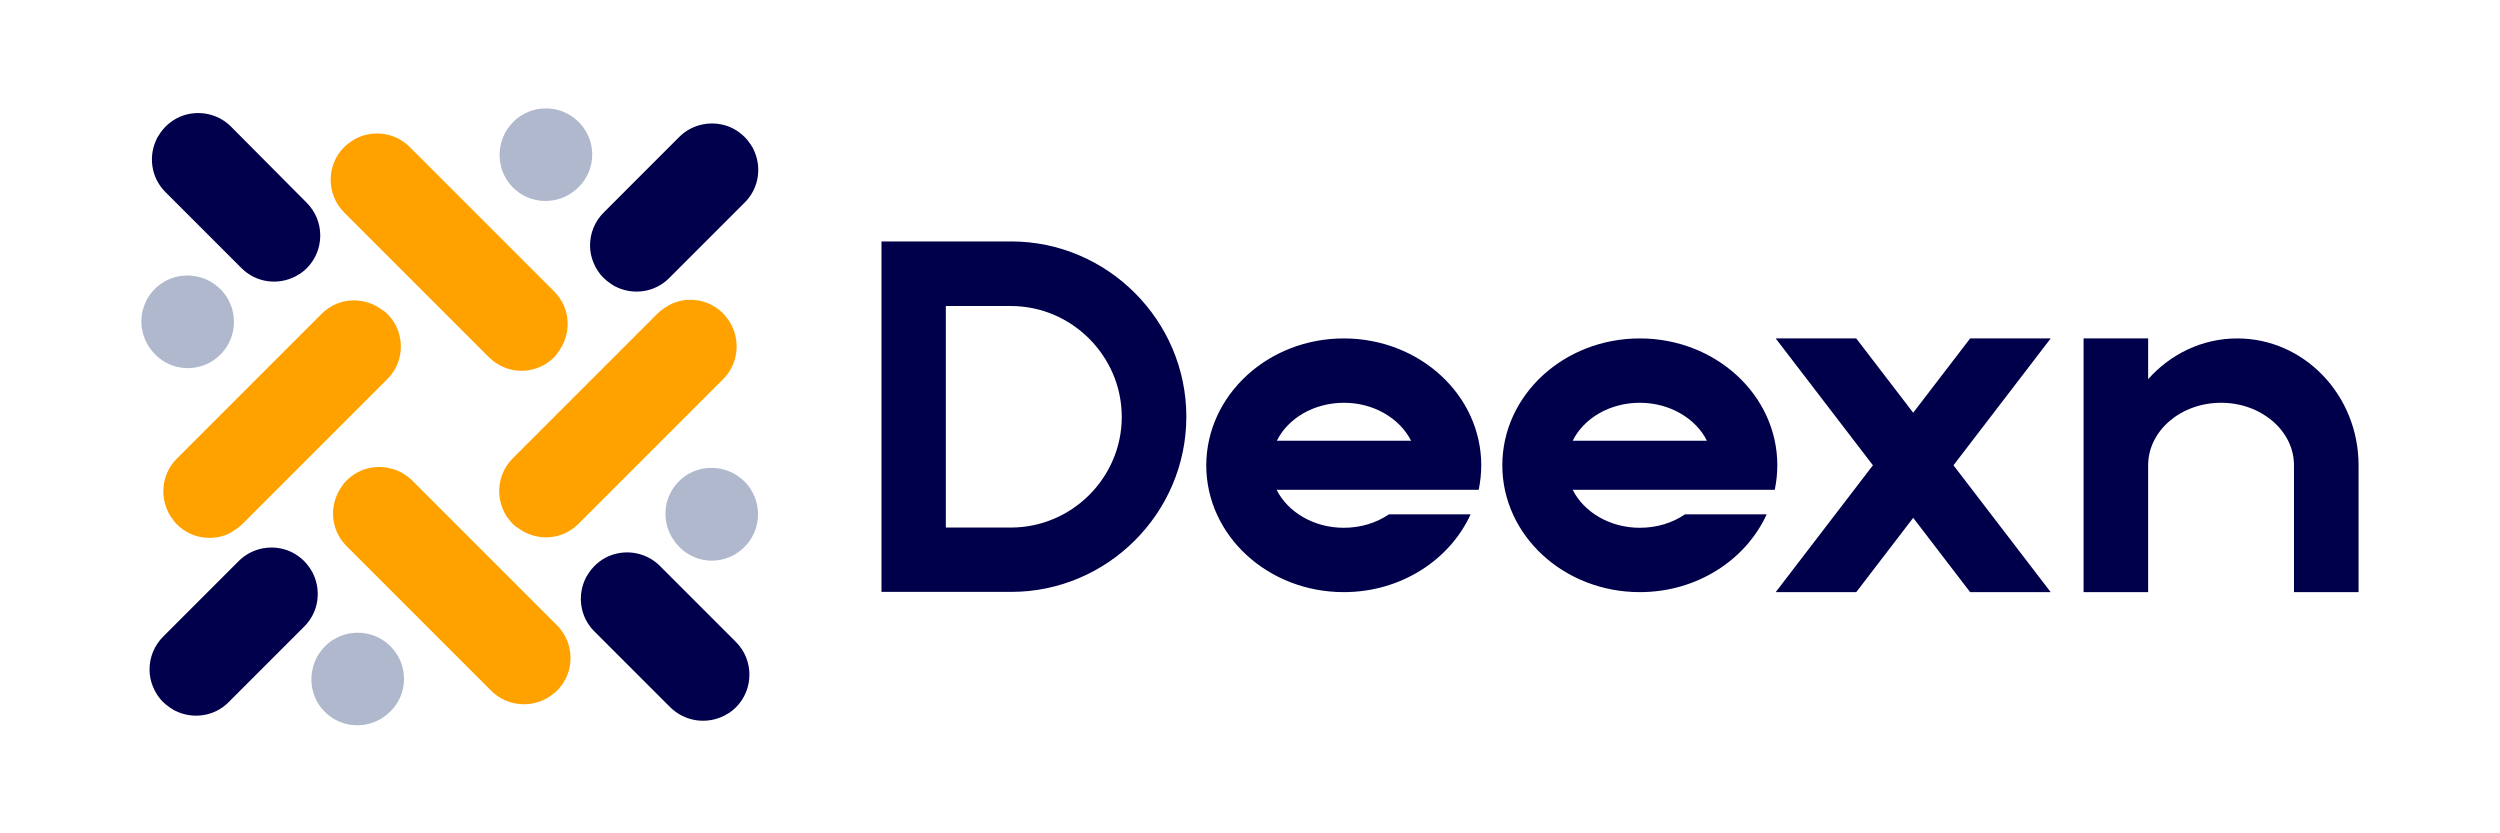 <?xml version="1.0" encoding="utf-8"?>
<!-- Generator: Adobe Illustrator 26.1.0, SVG Export Plug-In . SVG Version: 6.00 Build 0)  -->
<svg version="1.1" id="Layer_1" xmlns="http://www.w3.org/2000/svg" xmlns:xlink="http://www.w3.org/1999/xlink" x="0px" y="0px"
	 viewBox="0 0 1080 360" style="enable-background:new 0 0 1080 360;" xml:space="preserve">
<style type="text/css">
	.st0{fill:#FFA200;}
	.st1{fill:#AFB8CD;}
	.st2{fill:#00004D;}
	.st3{fill:#00004A;}
</style>
<g>
	<g>
		<g>
			<g>
				<g>
					<path class="st0" d="M284,135.5L221.5,198c-7.8,7.8-7.8,20.5,0,28.3c0.6,0.6,1.2,1.1,1.9,1.6c0,0,0-0.1,0-0.1
						c7.9,6.2,19.2,5.8,26.5-1.5l62.5-62.5c5.7-5.7,7.2-14,4.6-21.1c0,0,0,0,0,0c0-0.1-0.1-0.2-0.1-0.3c-0.1-0.3-0.2-0.6-0.4-0.9
						c-0.4-1-0.9-1.9-1.5-2.8c-0.1-0.2-0.2-0.3-0.3-0.4c-0.7-1-1.4-2-2.3-2.9c-3.9-3.9-9-5.9-14.2-5.9c-2.6,0-5.1,0.5-7.5,1.5
						C288.2,132.1,286,133.6,284,135.5z"/>
					<path class="st0" d="M160,202.1c-3.8,0.7-7.4,2.6-10.3,5.5c0,0,0,0,0,0c-0.6,0.6-1.1,1.2-1.6,1.8c0,0,0.1,0,0.1,0
						c-6.2,7.9-5.8,19.2,1.5,26.5l62.5,62.5c5.7,5.7,14,7.2,21.1,4.6c0,0,0,0,0,0c0.1,0,0.2-0.1,0.3-0.1c0.3-0.1,0.6-0.2,0.9-0.4
						c1-0.4,1.9-0.9,2.8-1.5c0.2-0.1,0.3-0.2,0.4-0.3c1-0.7,2-1.4,2.9-2.3h0c2.9-2.9,4.8-6.5,5.5-10.3c1.2-6.3-0.6-13.1-5.5-18
						l-62.5-62.5C173.1,202.7,166.3,200.9,160,202.1z"/>
					<path class="st0" d="M104.8,226.3l62.5-62.5c2.9-2.9,4.8-6.5,5.5-10.3c0.5-2.5,0.5-5.1,0-7.6c-0.7-3.8-2.6-7.4-5.5-10.3v0
						c-0.6-0.6-1.2-1.1-1.9-1.6c0,0,0,0.1,0,0.1c-7.9-6.2-19.2-5.8-26.5,1.5l-62.5,62.5c-5.7,5.7-7.2,14-4.6,21.1c0,0,0,0,0,0
						c0,0.1,0.1,0.2,0.1,0.3c0.1,0.3,0.2,0.6,0.4,0.9c0.4,1,0.9,1.9,1.5,2.8c0.1,0.2,0.2,0.3,0.3,0.4c0.7,1,1.4,2,2.3,2.9v0
						c2.9,2.9,6.5,4.8,10.3,5.5c3.8,0.7,7.7,0.4,11.4-1.1C100.5,229.7,102.8,228.2,104.8,226.3z"/>
					<path class="st0" d="M217.8,158.7c2.4,1,5,1.5,7.5,1.5c1.3,0,2.6-0.1,3.8-0.4c3.8-0.7,7.4-2.6,10.3-5.5
						c0.6-0.6,1.1-1.2,1.6-1.9c0,0-0.1,0-0.1,0c6.2-7.9,5.8-19.2-1.5-26.5L177,63.5c-5.7-5.7-14-7.2-21.1-4.6c0,0,0,0,0,0
						c-0.1,0-0.2,0.1-0.3,0.1c-0.3,0.1-0.6,0.2-0.8,0.4c-1,0.4-1.9,0.9-2.8,1.5c-0.2,0.1-0.3,0.2-0.4,0.3c-1,0.7-2,1.4-2.9,2.3h0
						c-7.8,7.8-7.8,20.5,0,28.3l62.5,62.5C213.2,156.3,215.4,157.7,217.8,158.7z"/>
				</g>
			</g>
			<g>
				<path class="st1" d="M321.6,236.3c5.9-5.9,7.3-14.5,4.4-21.7c-1-2.4-2.4-4.7-4.4-6.6l0,0c-0.9-0.9-1.8-1.6-2.8-2.3
					c-0.3-0.2-0.6-0.4-0.9-0.6c-0.4-0.2-0.7-0.5-1.1-0.7c0,0,0,0.1,0.1,0.1c-7.6-4-17.2-3-23.6,3.4c-6.4,6.4-7.5,16-3.4,23.6
					c0,0-0.1,0-0.1-0.1c0.2,0.4,0.5,0.7,0.7,1.1c0.2,0.3,0.4,0.6,0.6,0.9c0.7,1,1.4,1.9,2.3,2.8v0
					C301.1,244.2,313.8,244.2,321.6,236.3L321.6,236.3z"/>
			</g>
			<g>
				<path class="st2" d="M260.8,91.8c-3.9,3.9-5.9,9-5.9,14.2c0,2.6,0.5,5.1,1.5,7.5c1,2.4,2.4,4.7,4.4,6.6v0c0,0,0,0,0,0
					c0.9,0.9,1.8,1.6,2.8,2.3c0.3,0.2,0.7,0.4,1.1,0.7c0.4,0.2,0.7,0.5,1.1,0.7c0,0,0-0.1-0.1-0.1c7.5,3.9,17,2.8,23.3-3.5
					l32.8-32.8c6.3-6.3,7.4-15.8,3.5-23.3c0,0,0.1,0,0.1,0.1c-0.2-0.4-0.5-0.8-0.7-1.1c-0.2-0.4-0.4-0.7-0.7-1.1
					c-0.7-1-1.4-1.9-2.3-2.8c0,0,0,0,0,0c-2.9-2.9-6.5-4.8-10.3-5.5c-6.3-1.2-13.1,0.6-18,5.5L260.8,91.8z"/>
			</g>
			<g>
				<path class="st2" d="M313,309.1c0,0,0,0.1-0.1,0.1c0.4-0.2,0.8-0.5,1.1-0.7c0.4-0.2,0.7-0.4,1.1-0.6c1-0.7,1.9-1.4,2.8-2.3
					c7.8-7.8,7.8-20.5,0-28.3l-32.8-32.8c-4.9-4.9-11.7-6.7-18-5.5c-3.8,0.7-7.4,2.6-10.3,5.5c0,0,0,0,0,0c-0.9,0.9-1.6,1.8-2.3,2.8
					c-0.2,0.3-0.4,0.7-0.7,1.1c-0.2,0.4-0.5,0.7-0.7,1.1c0,0,0.1,0,0.1-0.1c-3.9,7.5-2.8,17,3.5,23.3l32.8,32.8
					C296,311.9,305.5,313,313,309.1z"/>
			</g>
			<g>
				<path class="st2" d="M127.6,119.4c0,0,0,0.1-0.1,0.1c0.4-0.2,0.8-0.5,1.1-0.7c0.4-0.2,0.7-0.4,1.1-0.6c1-0.7,1.9-1.4,2.8-2.3
					c7.8-7.8,7.8-20.5,0-28.3L99.8,54.7c-4.9-4.9-11.7-6.7-18-5.5c-3.8,0.7-7.4,2.6-10.3,5.5c0,0,0,0,0,0c-0.9,0.9-1.6,1.8-2.3,2.8
					c-0.2,0.3-0.4,0.7-0.7,1.1c-0.2,0.4-0.5,0.7-0.7,1.1c0,0,0.1,0,0.1-0.1c-3.9,7.5-2.8,17,3.5,23.3l32.8,32.8
					C110.6,122.2,120.1,123.3,127.6,119.4z"/>
			</g>
			<g>
				<path class="st2" d="M70.5,275c-3.9,3.9-5.9,9-5.9,14.2c0,2.6,0.5,5.1,1.5,7.5c1,2.4,2.4,4.7,4.4,6.6v0c0,0,0,0,0,0
					c0.9,0.9,1.8,1.6,2.8,2.3c0.3,0.2,0.7,0.4,1.1,0.7c0.4,0.2,0.7,0.5,1.1,0.7c0,0,0-0.1-0.1-0.1c7.5,3.9,17,2.8,23.3-3.5
					l32.8-32.8c6.3-6.3,7.4-15.8,3.5-23.3c0,0,0.1,0,0.1,0.1c-0.2-0.4-0.5-0.8-0.7-1.1c-0.2-0.4-0.4-0.7-0.7-1.1
					c-0.7-1-1.4-1.9-2.3-2.8c0,0,0,0,0,0c-2.9-2.9-6.5-4.8-10.3-5.5c-6.3-1.2-13.1,0.6-18,5.5L70.5,275z"/>
			</g>
			<g>
				<path class="st1" d="M95.2,153.2c5.9-5.9,7.3-14.5,4.4-21.7c-1-2.4-2.4-4.7-4.4-6.6l0,0c-0.9-0.9-1.8-1.6-2.8-2.3
					c-0.3-0.2-0.6-0.4-0.9-0.6c-0.4-0.2-0.7-0.5-1.1-0.7c0,0,0,0.1,0.1,0.1c-7.6-4-17.2-3-23.6,3.4c-6.4,6.4-7.5,16-3.4,23.6
					c0,0-0.1,0-0.1-0.1c0.2,0.4,0.5,0.7,0.7,1.1c0.2,0.3,0.4,0.6,0.6,0.9c0.7,1,1.4,1.9,2.3,2.8v0C74.7,161,87.4,161,95.2,153.2
					L95.2,153.2z"/>
			</g>
			<g>
				<path class="st1" d="M250,52.7c-5.9-5.9-14.5-7.3-21.7-4.4c-2.4,1-4.7,2.4-6.6,4.4l0,0c-0.9,0.9-1.6,1.8-2.3,2.8
					c-0.2,0.3-0.4,0.6-0.6,0.9c-0.2,0.4-0.5,0.7-0.7,1.1c0,0,0.1,0,0.1-0.1c-4,7.6-3,17.2,3.4,23.6c6.4,6.4,16,7.5,23.6,3.4
					c0,0,0,0.1-0.1,0.1c0.4-0.2,0.7-0.5,1.1-0.7c0.3-0.2,0.6-0.4,0.9-0.6c1-0.7,1.9-1.4,2.8-2.3h0C257.8,73.2,257.8,60.5,250,52.7
					L250,52.7z"/>
			</g>
			<g>
				<path class="st1" d="M168.7,279.2c-5.9-5.9-14.5-7.3-21.7-4.4c-2.4,1-4.7,2.4-6.6,4.4l0,0c-0.9,0.9-1.6,1.8-2.3,2.8
					c-0.2,0.3-0.4,0.6-0.6,0.9c-0.2,0.4-0.5,0.7-0.7,1.1c0,0,0.1,0,0.1-0.1c-4,7.6-3,17.2,3.4,23.6c6.4,6.4,16,7.5,23.6,3.4
					c0,0,0,0.1-0.1,0.1c0.4-0.2,0.7-0.5,1.1-0.7c0.3-0.2,0.6-0.4,0.9-0.6c1-0.7,1.9-1.4,2.8-2.3h0
					C176.5,299.7,176.5,287,168.7,279.2L168.7,279.2z"/>
			</g>
		</g>
	</g>
	<path class="st3" d="M380.8,104.3h56c41.6,0,75.7,34.1,75.7,75.7c0,41.7-34.1,75.7-75.7,75.7h-56V104.3z M484.6,180.1
		c0-26.3-21.6-47.9-47.9-47.9h-28.1v95.7h28.1C463,227.9,484.6,206.4,484.6,180.1z M580.5,146.2c32.8,0,59.4,24.5,59.4,54.8
		c0,3.6-0.4,7.2-1.1,10.6c-29.1,0-58.2,0-87.3,0c4.8,9.6,16,16.4,29,16.4c7.3,0,14.1-2.1,19.5-5.8h35.3c-9,19.7-30.1,33.6-54.8,33.6
		c-32.8,0-59.4-24.5-59.4-54.8C521.2,170.7,547.8,146.2,580.5,146.2z M580.6,174c-13,0-24.2,6.7-29,16.4h58
		C604.7,180.8,593.6,174,580.6,174z M708.4,146.2c32.8,0,59.4,24.5,59.4,54.8c0,3.6-0.4,7.2-1.1,10.6c-29.1,0-58.2,0-87.3,0
		c4.8,9.6,16,16.4,29,16.4c7.3,0,14.1-2.1,19.5-5.8h35.3c-9,19.7-30.1,33.6-54.8,33.6c-32.8,0-59.4-24.5-59.4-54.8
		C649,170.7,675.6,146.2,708.4,146.2z M708.4,174c-13,0-24.2,6.7-29,16.4h58C732.6,180.8,721.4,174,708.4,174z M767.1,146.2h34.8
		l24.6,32.1l24.6-32.1h34.8l-42,54.8l42,54.8h-34.8l-24.6-32.1l-24.6,32.1h-34.8l42-54.8L767.1,146.2z M959.5,174
		c-17.4,0-31.5,12.1-31.5,27v54.8h-27.9V146.2H928v17.6c9.6-10.8,23.3-17.6,38.5-17.6c28.9,0,52.4,24.5,52.4,54.8v54.8H991V201
		C991,186.1,976.9,174,959.5,174z"/>
</g>
</svg>
